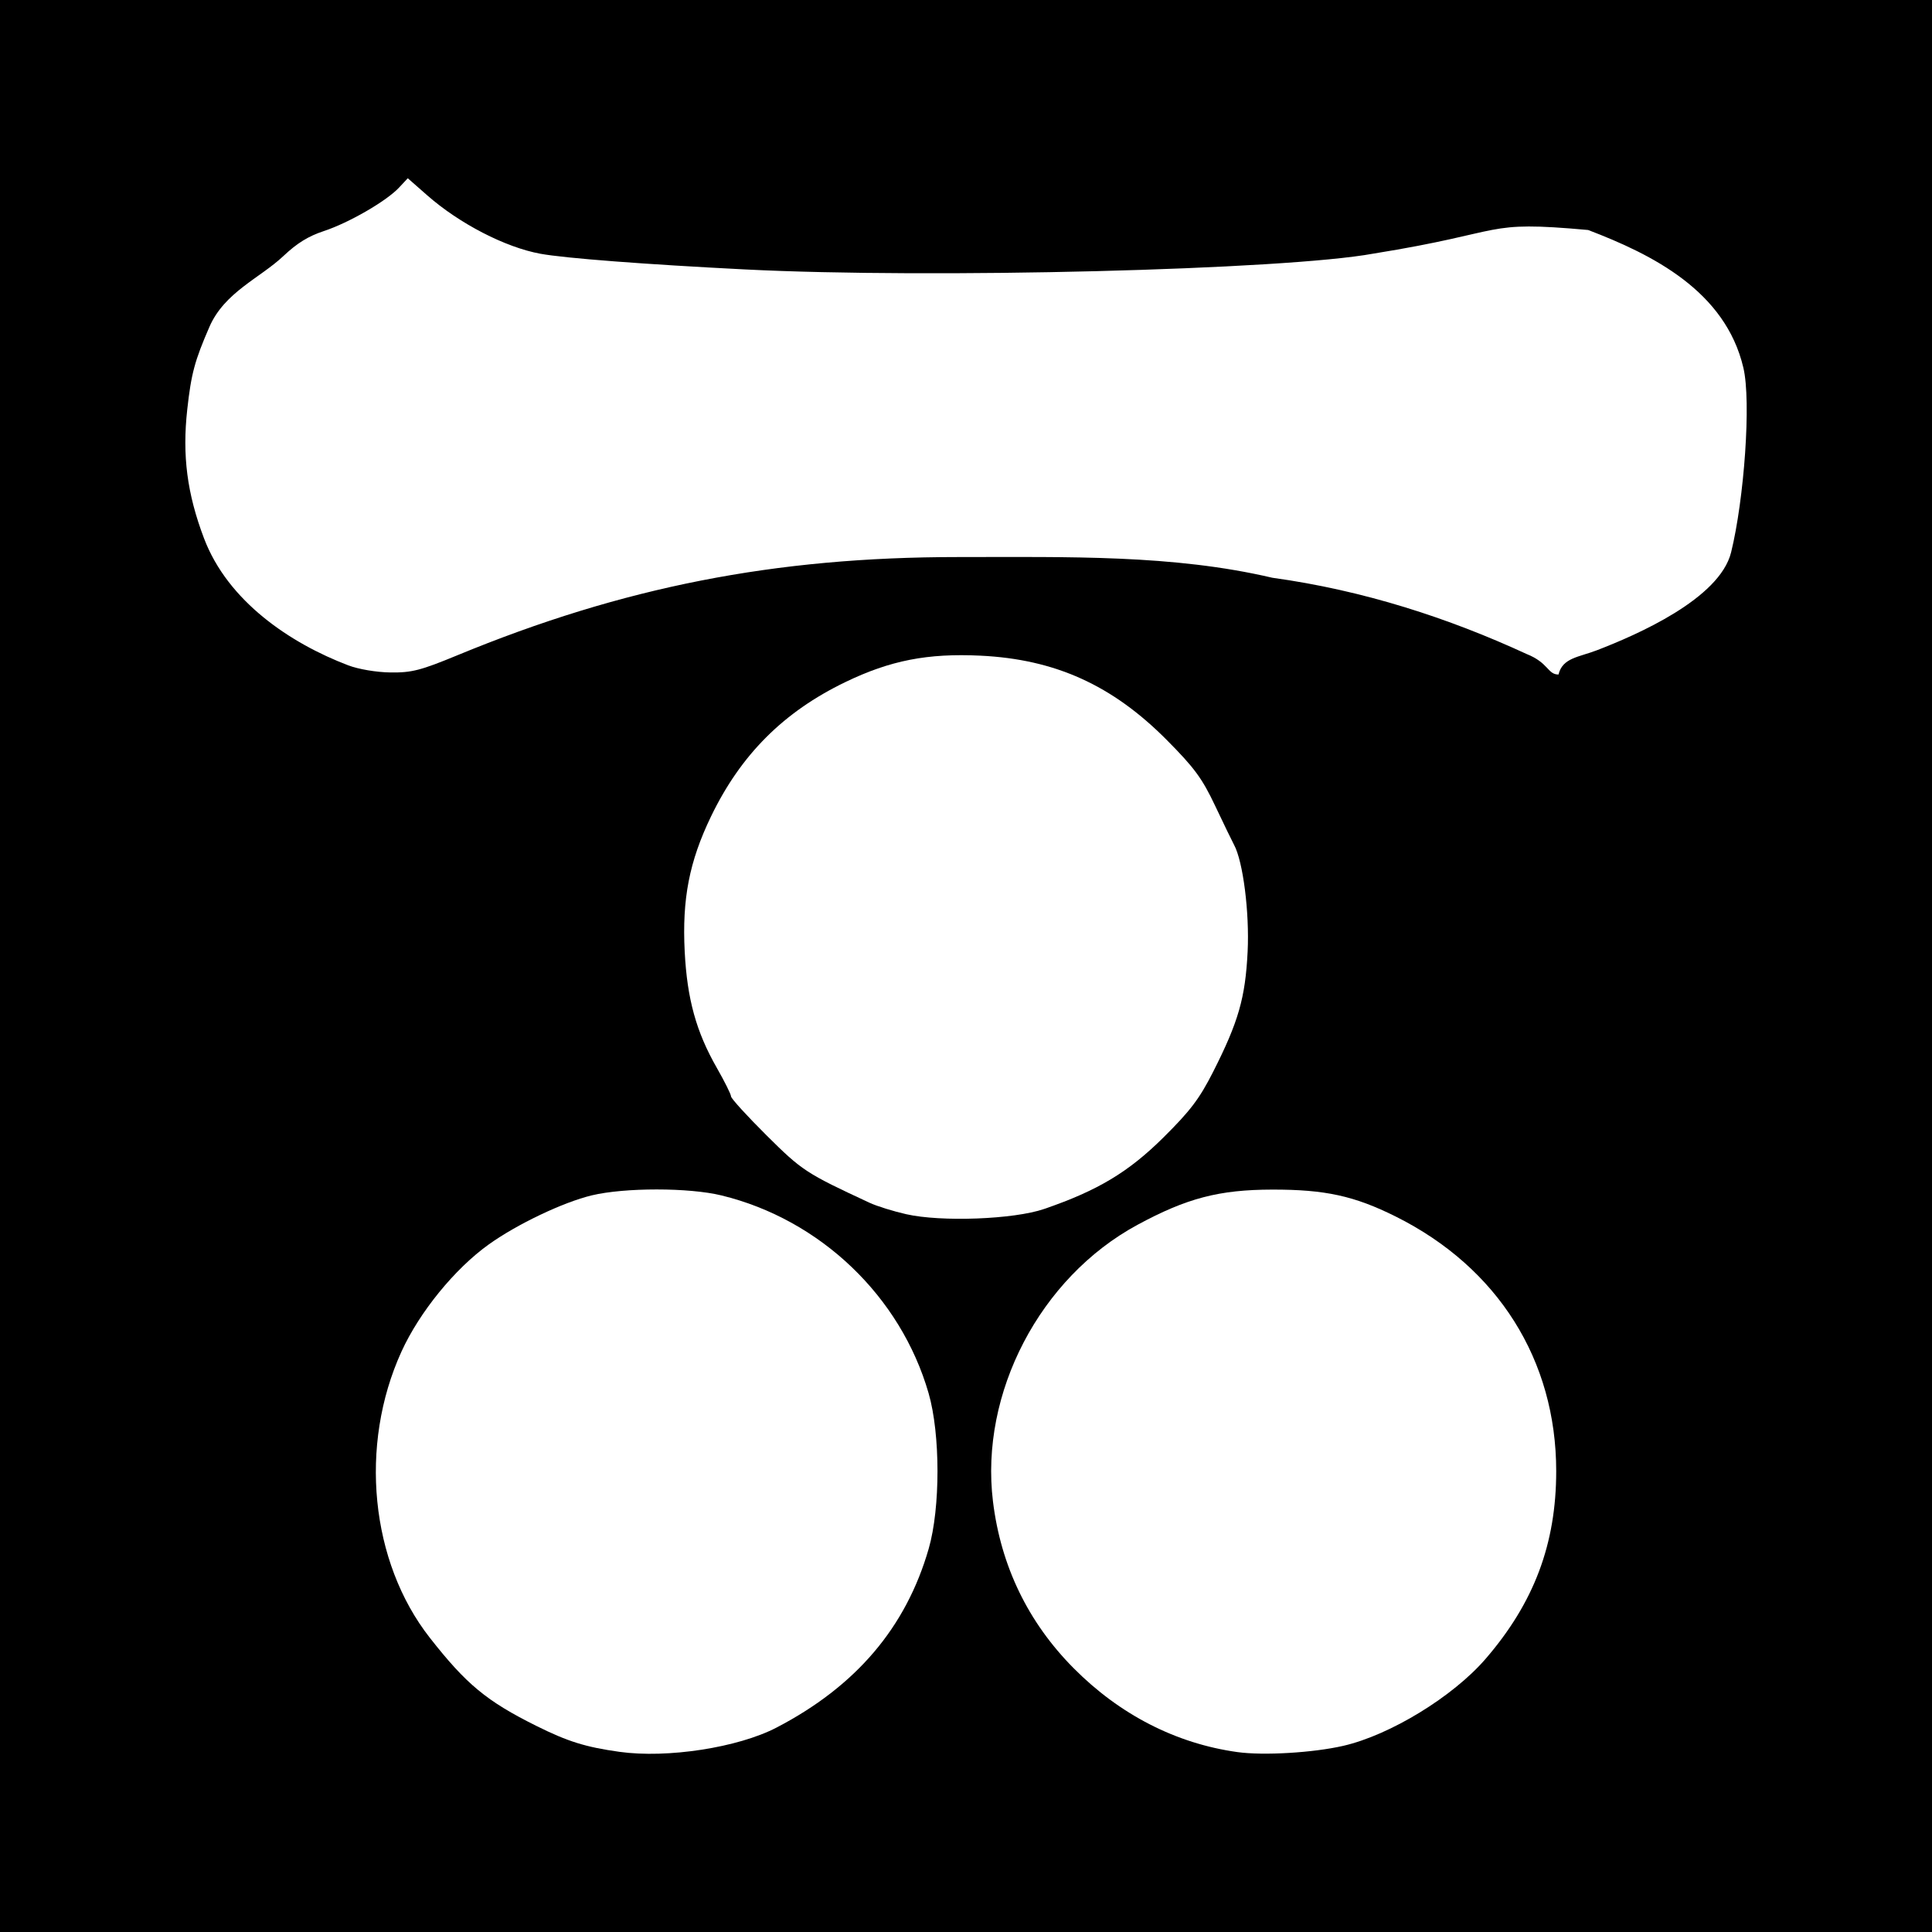<?xml version="1.0" encoding="UTF-8" standalone="no"?>
<!-- Created with Inkscape (http://www.inkscape.org/) -->
<svg
   xmlns:svg="http://www.w3.org/2000/svg"
   xmlns="http://www.w3.org/2000/svg"
   version="1.0"
   width="688"
   height="688"
   id="svg2">
  <rect width="100%" height="100%" fill="#808080" stroke="none"/>
  <defs
     id="defs5" />
  <rect
     width="688"
     height="688"
     x="0"
     y="0"
     id="rect2411"
     style="opacity:1;fill:#000000;fill-opacity:1;stroke:#60441c;stroke-width:0;stroke-linecap:round;stroke-linejoin:miter;stroke-miterlimit:4;stroke-dasharray:none;stroke-opacity:1" />
  <g
     transform="matrix(0.756,0,0,0.756,79.357,82.708)"
     id="g2490">
    <g
       transform="translate(11.534,117.431)"
       id="g2464"
       style="fill:#ffffff">
      <path
         d="M 310.356,345.105 C 304.276,343.727 296.55,341.323 293.187,339.762 C 263.17,325.827 261.312,324.612 244.579,307.981 C 235.372,298.831 227.839,290.564 227.839,289.61 C 227.839,288.657 224.818,282.593 221.127,276.136 C 211.433,259.182 207.167,243.734 206.02,221.44 C 204.743,196.585 208.182,178.936 218.444,157.689 C 232.482,128.624 252.599,108.507 281.661,94.471 C 302.82,84.251 320.43,80.807 345.36,82.013 C 380.525,83.714 407.442,95.897 433.078,121.715 C 446.136,134.865 449.757,139.795 455.913,152.796 C 459.937,161.295 463.926,169.529 464.776,171.095 C 469.031,178.925 472.091,202.977 471.182,221.441 C 470.111,243.181 466.845,254.548 454.901,278.099 C 448.496,290.729 444.171,296.433 431.445,309.036 C 414.993,325.33 400.522,333.994 375.3,342.652 C 361.015,347.556 326.862,348.846 310.356,345.105 L 310.356,345.105 z"
         id="path2397"
         style="fill:#ffffff;fill-opacity:1;stroke:#60441c;stroke-width:0;stroke-linecap:round;stroke-linejoin:miter;stroke-miterlimit:4;stroke-dasharray:none;stroke-opacity:1" />
      <path
         d="M 175.281,598.351 C 159.302,596.113 150.978,593.518 136.213,586.172 C 112.718,574.481 103.202,566.615 85.978,544.648 C 57.913,508.853 52.475,453.981 72.614,409.807 C 81.091,391.213 97.699,370.823 113.697,359.367 C 127.024,349.824 148.73,339.478 162.227,336.236 C 177.733,332.512 207.981,332.521 223.314,336.255 C 269.872,347.592 307.746,383.767 320.921,429.483 C 326.474,448.753 326.486,483.476 320.947,502.691 C 310.257,539.772 286.71,567.45 249.282,586.925 C 231.141,596.364 197.827,601.508 175.281,598.351 L 175.281,598.351 z"
         id="path2399"
         style="fill:#ffffff;fill-opacity:1;stroke:#60441c;stroke-width:0;stroke-linecap:round;stroke-linejoin:miter;stroke-miterlimit:4;stroke-dasharray:none;stroke-opacity:1" />
      <path
         d="M 466.362,598.472 C 437.462,594.445 410.973,580.871 389.199,558.93 C 367.764,537.33 354.948,510.836 351.23,480.44 C 344.982,429.36 373.396,374.942 419.276,350.12 C 442.533,337.538 457.751,333.56 482.803,333.515 C 507.664,333.469 521.429,336.475 540.958,346.214 C 589.026,370.184 616.535,413.833 616.535,466.135 C 616.535,500.388 606.101,528.127 583.275,554.557 C 567.889,572.372 538.353,590.432 516.283,595.518 C 502.028,598.803 478.663,600.186 466.362,598.472 L 466.362,598.472 z"
         id="path2401"
         style="fill:#ffffff;fill-opacity:1;stroke:#60441c;stroke-width:0;stroke-linecap:round;stroke-linejoin:miter;stroke-miterlimit:4;stroke-dasharray:none;stroke-opacity:1" />
    </g>
    <path
       d="M 59.056,203.995 C 31.906,193.657 2.407,173.989 -8.904,144.095 C -16.847,123.1 -19.17,105.185 -16.766,83.473 C -14.899,66.611 -13.274,60.554 -6.324,44.567 C 0.794,28.193 17.571,21.543 28.528,11.197 C 34.941,5.141 40.276,1.846 47.543,-0.548 C 59.329,-4.431 77.011,-14.641 82.959,-20.999 L 87.112,-25.438 L 96.334,-17.34 C 111.487,-4.033 133.077,7.103 149.582,10.126 C 161.133,12.241 198.776,15.126 245.978,17.514 C 333.598,21.947 500.31,17.749 541.967,10.061 C 606.685,-0.315 592.577,-5.644 643.117,-1.063 C 673.404,10.496 707.732,27.64 716.231,63.814 C 719.995,79.661 716.593,125.875 710.459,150.751 C 705.047,172.697 666.028,189.663 647.278,196.884 C 638.631,200.215 631.086,200.399 629.153,208.326 C 623.964,208.326 624.576,202.811 614.115,198.658 C 577.483,181.75 537.403,168.682 494.343,162.742 C 447.58,151.788 398.661,152.994 346.14,152.994 C 260.125,152.994 188.357,167.087 110.405,199.284 C 93.197,206.392 88.983,207.476 79.024,207.356 C 72.417,207.277 63.917,205.846 59.056,203.995 L 59.056,203.995 z"
       id="path2403"
       style="fill:#ffffff;fill-opacity:1;stroke:#60441c;stroke-width:0;stroke-linecap:round;stroke-linejoin:miter;stroke-miterlimit:4;stroke-dasharray:none;stroke-opacity:1" />
  </g>
</svg>
